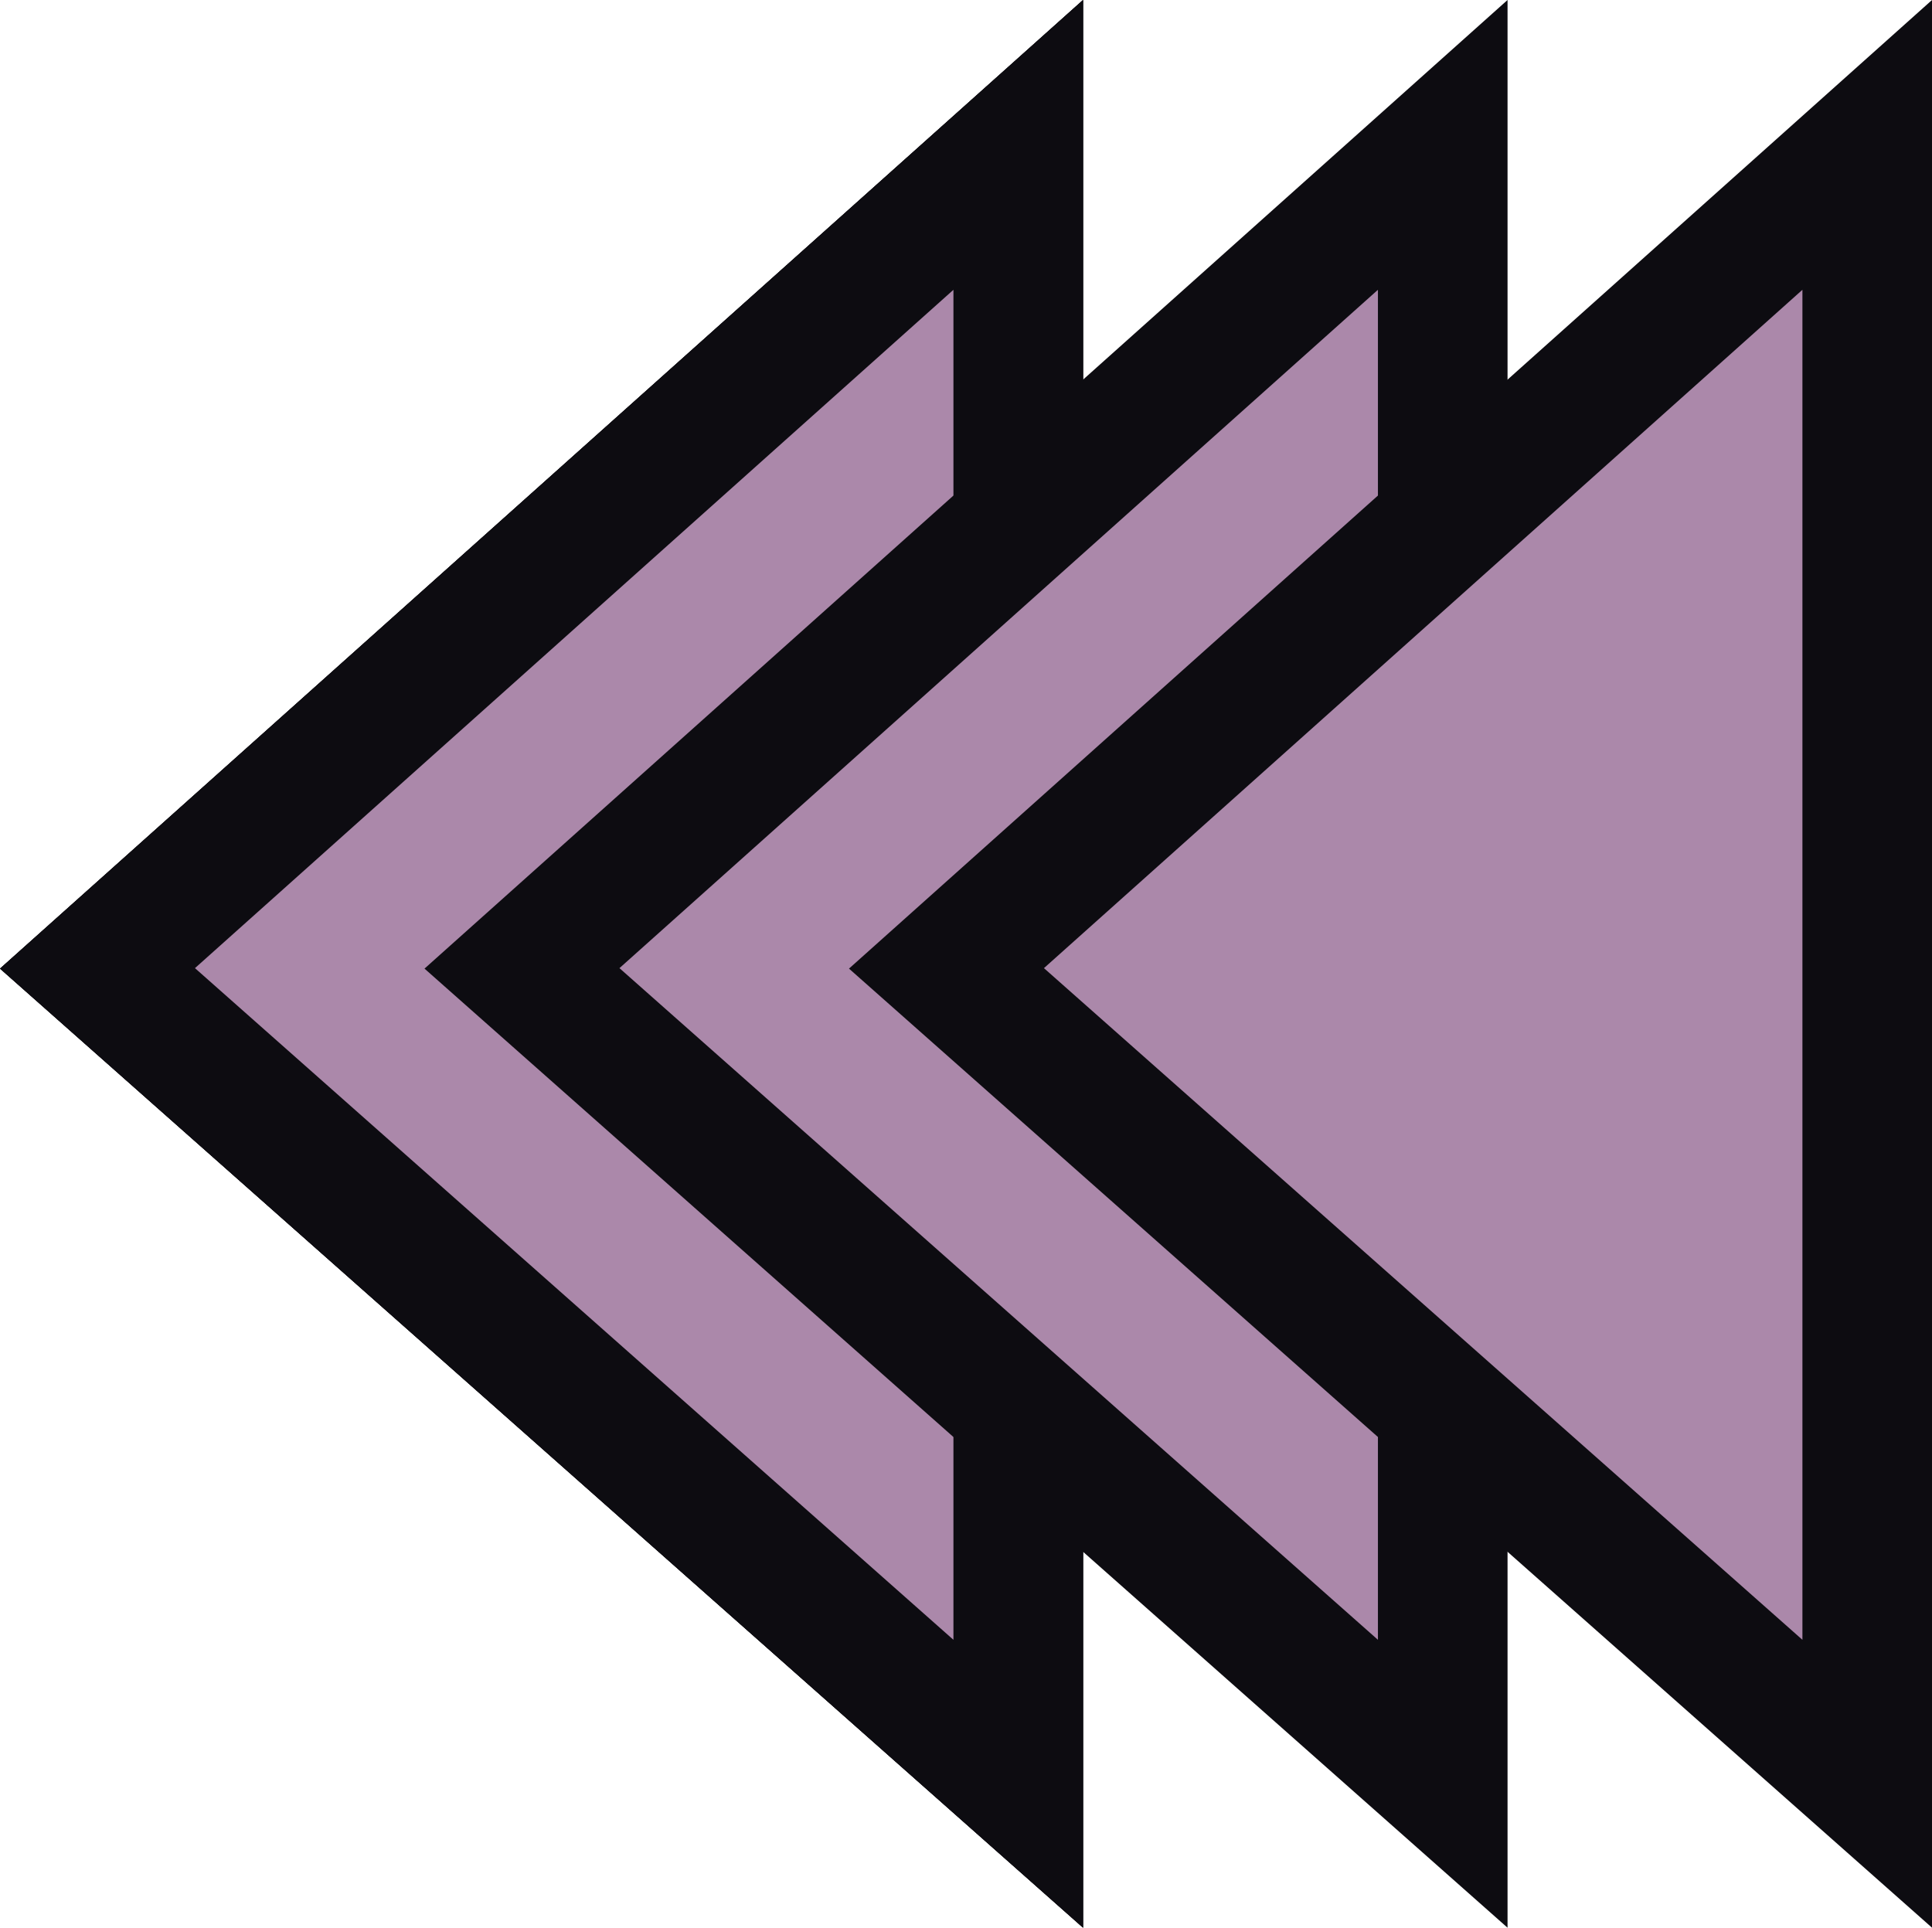 <?xml version="1.0" encoding="UTF-8" standalone="no"?>
<!-- Created with Inkscape (http://www.inkscape.org/) -->

<svg
   width="54.616"
   height="54.499"
   viewBox="0 0 54.616 54.499"
   version="1.1"
   id="svg1"
   inkscape:version="1.4 (e7c3feb100, 2024-10-09)"
   sodipodi:docname="prev.svg"
   xml:space="preserve"
   xmlns:inkscape="http://www.inkscape.org/namespaces/inkscape"
   xmlns:sodipodi="http://sodipodi.sourceforge.net/DTD/sodipodi-0.dtd"
   xmlns="http://www.w3.org/2000/svg"
   xmlns:svg="http://www.w3.org/2000/svg"><sodipodi:namedview
     id="namedview1"
     pagecolor="#ffffff"
     bordercolor="#000000"
     borderopacity="0.25"
     inkscape:showpageshadow="2"
     inkscape:pageopacity="0.0"
     inkscape:pagecheckerboard="0"
     inkscape:deskcolor="#d1d1d1"
     inkscape:document-units="px"
     showguides="true"
     inkscape:zoom="4"
     inkscape:cx="29.75"
     inkscape:cy="30.625"
     inkscape:window-width="1918"
     inkscape:window-height="1056"
     inkscape:window-x="0"
     inkscape:window-y="22"
     inkscape:window-maximized="1"
     inkscape:current-layer="g4"
     showgrid="false"
     inkscape:lockguides="true" /><defs
     id="defs1" /><g
     inkscape:label="Layer 1"
     inkscape:groupmode="layer"
     id="layer1"
     transform="translate(-52.617,-55.869)"><g
       id="g4"
       style="stroke-width:10;stroke-dasharray:none"><path
         style="fill:#ab88aa;stroke:#0d0c11;stroke-width:3.664"
         d="M 55.373,83.246 59.443,79.606 81.402,59.965 V 106.298 L 58.905,86.374 Z"
         id="path2"
         sodipodi:nodetypes="cccccc" /><path
         style="fill:#ab88aa;stroke:#0d0c11;stroke-width:3.664"
         d="M 55.373,83.246 59.443,79.606 81.402,59.965 V 106.298 L 58.905,86.374 Z"
         id="path3"
         sodipodi:nodetypes="cccccc" /><path
         style="fill:#ab88aa;stroke:#0d0c11;stroke-width:3.664"
         d="M 55.373,83.246 59.443,79.606 81.402,59.965 V 106.298 L 58.905,86.374 Z"
         id="path4"
         sodipodi:nodetypes="cccccc" /><path
         style="fill:#ab88aa;stroke:#0d0c11;stroke-width:3.664"
         d="M 67.373,83.246 71.443,79.606 93.402,59.965 V 106.298 L 70.905,86.374 Z"
         id="path5"
         sodipodi:nodetypes="cccccc" /><path
         style="fill:#ab88aa;stroke:#0d0c11;stroke-width:3.664"
         d="M 79.373,83.246 83.443,79.606 105.402,59.965 V 106.298 L 82.905,86.374 Z"
         id="path6"
         sodipodi:nodetypes="cccccc" /></g></g></svg>
